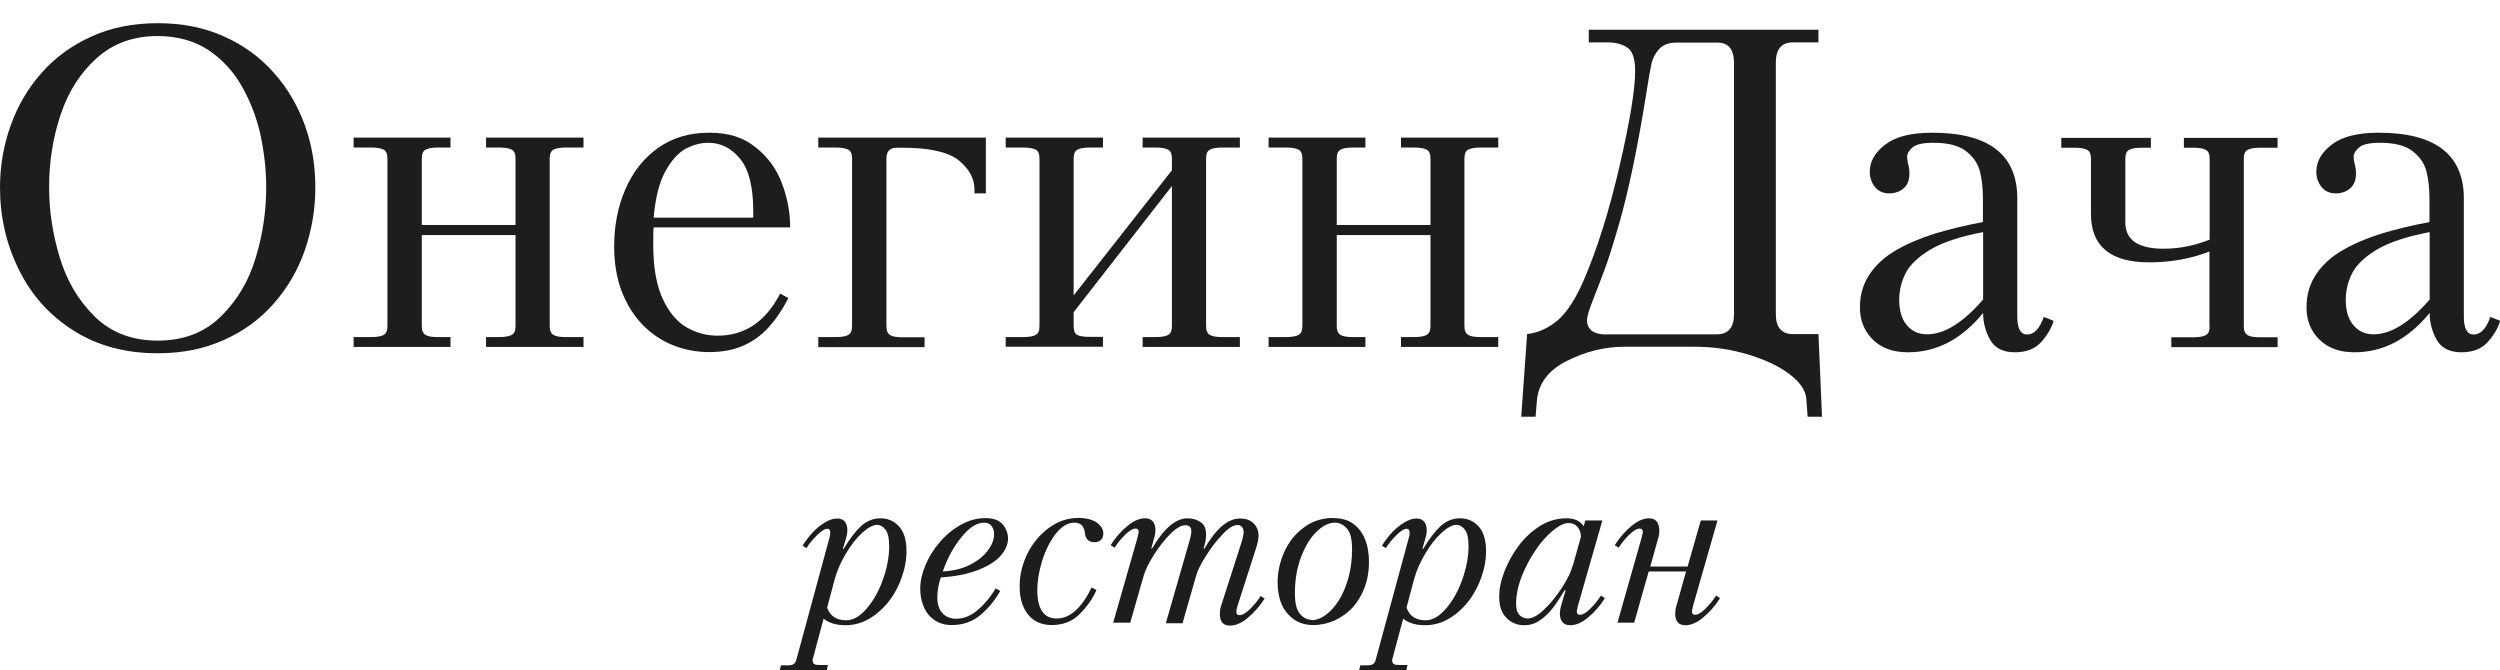 <?xml version="1.0" encoding="UTF-8"?> <svg xmlns="http://www.w3.org/2000/svg" width="97" height="26" viewBox="0 0 97 26" fill="none"><path d="M0 7.273C0 6.445 0.137 5.647 0.412 4.873C0.686 4.106 1.082 3.423 1.616 2.825C2.142 2.227 2.79 1.759 3.552 1.414C4.314 1.069 5.168 0.9 6.121 0.9C7.074 0.9 7.928 1.069 8.69 1.414C9.452 1.752 10.1 2.227 10.626 2.825C11.16 3.423 11.556 4.106 11.831 4.865C12.105 5.624 12.235 6.429 12.235 7.273C12.235 8.117 12.097 8.937 11.823 9.719C11.549 10.502 11.145 11.184 10.618 11.782C10.093 12.38 9.445 12.856 8.682 13.193C7.92 13.538 7.066 13.707 6.121 13.707C4.871 13.707 3.781 13.416 2.851 12.825C1.921 12.235 1.22 11.453 0.732 10.463C0.244 9.474 0 8.416 0 7.273ZM1.906 7.273C1.906 8.178 2.043 9.083 2.317 9.988C2.592 10.893 3.041 11.659 3.674 12.281C4.307 12.902 5.123 13.216 6.121 13.216C7.12 13.216 7.935 12.902 8.568 12.281C9.201 11.659 9.658 10.893 9.925 9.988C10.199 9.083 10.329 8.178 10.329 7.273C10.329 6.629 10.26 5.977 10.123 5.31C9.986 4.643 9.75 4.014 9.422 3.416C9.094 2.817 8.659 2.334 8.111 1.959C7.562 1.591 6.899 1.399 6.113 1.399C5.176 1.399 4.391 1.683 3.758 2.25C3.125 2.817 2.653 3.546 2.355 4.443C2.051 5.34 1.906 6.284 1.906 7.265" fill="#1D1D1B"></path><path d="M20.002 9.121H16.366V12.656C16.366 12.825 16.412 12.932 16.511 12.994C16.61 13.055 16.77 13.078 16.991 13.078H17.479V13.462H13.721V13.078H14.407C14.636 13.078 14.796 13.047 14.887 12.994C14.986 12.932 15.032 12.825 15.032 12.656V6.146C15.032 5.977 14.986 5.862 14.887 5.808C14.788 5.755 14.628 5.724 14.407 5.724H13.721V5.34H17.479V5.724H16.991C16.77 5.724 16.602 5.755 16.511 5.808C16.412 5.862 16.366 5.977 16.366 6.146V8.73H20.002V6.146C20.002 5.977 19.956 5.862 19.857 5.808C19.758 5.755 19.598 5.724 19.369 5.724H18.859V5.34H22.64V5.724H21.954C21.733 5.724 21.565 5.755 21.473 5.808C21.374 5.862 21.328 5.977 21.328 6.146V12.656C21.328 12.825 21.374 12.932 21.473 12.994C21.572 13.055 21.733 13.078 21.954 13.078H22.64V13.462H18.859V13.078H19.369C19.59 13.078 19.758 13.047 19.857 12.994C19.956 12.94 20.002 12.825 20.002 12.656V9.121Z" fill="#1D1D1B"></path><path d="M30.659 8.822H25.361C25.346 8.975 25.346 9.198 25.346 9.489C25.346 10.364 25.468 11.061 25.712 11.591C25.956 12.12 26.268 12.488 26.642 12.703C27.015 12.917 27.419 13.024 27.846 13.024C28.898 13.024 29.706 12.48 30.27 11.391L30.59 11.568C30.354 12.02 30.095 12.403 29.813 12.71C29.531 13.017 29.203 13.255 28.829 13.416C28.456 13.577 28.021 13.661 27.518 13.661C27.015 13.661 26.55 13.569 26.108 13.393C25.666 13.216 25.27 12.948 24.927 12.595C24.584 12.242 24.317 11.805 24.119 11.299C23.928 10.785 23.829 10.21 23.829 9.566C23.829 8.753 23.974 8.002 24.271 7.327C24.568 6.652 24.988 6.123 25.544 5.732C26.1 5.34 26.756 5.149 27.518 5.149C28.281 5.149 28.837 5.333 29.31 5.709C29.782 6.077 30.125 6.544 30.339 7.112C30.552 7.679 30.659 8.247 30.659 8.83M25.361 8.446H29.226V8.193C29.226 7.258 29.058 6.583 28.723 6.169C28.387 5.755 27.976 5.54 27.48 5.54C27.198 5.54 26.909 5.617 26.619 5.762C26.329 5.916 26.062 6.207 25.818 6.644C25.575 7.081 25.43 7.679 25.361 8.446Z" fill="#1D1D1B"></path><path d="M31.749 13.462V13.078H32.435C32.664 13.078 32.824 13.047 32.915 12.994C33.014 12.94 33.06 12.825 33.06 12.656V6.146C33.06 5.977 33.014 5.862 32.915 5.808C32.816 5.755 32.656 5.724 32.435 5.724H31.749V5.34H38.251V7.503H37.809V7.35C37.809 6.928 37.603 6.552 37.199 6.222C36.788 5.893 36.056 5.732 34.996 5.732H34.791C34.524 5.732 34.394 5.87 34.394 6.153V12.664C34.394 12.833 34.44 12.94 34.539 13.002C34.638 13.063 34.798 13.086 35.019 13.086H35.873V13.469H31.749V13.462Z" fill="#1D1D1B"></path><path d="M39.021 13.462V13.078H39.707C39.936 13.078 40.096 13.047 40.187 12.994C40.286 12.94 40.332 12.825 40.332 12.656V6.146C40.332 5.977 40.286 5.862 40.187 5.808C40.088 5.755 39.928 5.724 39.707 5.724H39.021V5.34H42.794V5.724H42.284C42.055 5.724 41.895 5.755 41.803 5.808C41.704 5.862 41.658 5.977 41.658 6.146V11.46L45.47 6.606V6.146C45.47 5.977 45.424 5.862 45.325 5.808C45.226 5.755 45.066 5.724 44.845 5.724H44.334V5.34H48.107V5.724H47.421C47.2 5.724 47.033 5.755 46.941 5.808C46.842 5.862 46.796 5.977 46.796 6.146V12.656C46.796 12.825 46.842 12.932 46.941 12.994C47.04 13.055 47.2 13.078 47.421 13.078H48.107V13.462H44.334V13.078H44.845C45.074 13.078 45.234 13.047 45.325 12.994C45.424 12.94 45.47 12.825 45.47 12.656V7.219L41.658 12.112V12.656C41.658 12.833 41.704 12.948 41.796 12.994C41.887 13.047 42.047 13.07 42.284 13.07H42.794V13.454H39.021V13.462Z" fill="#1D1D1B"></path><path d="M55.502 9.121H51.866V12.656C51.866 12.825 51.911 12.932 52.01 12.994C52.109 13.055 52.27 13.078 52.491 13.078H52.978V13.462H49.221V13.078H49.907C50.128 13.078 50.295 13.047 50.387 12.994C50.486 12.932 50.532 12.825 50.532 12.656V6.146C50.532 5.977 50.486 5.862 50.387 5.808C50.288 5.755 50.128 5.724 49.907 5.724H49.221V5.34H52.978V5.724H52.491C52.27 5.724 52.102 5.755 52.01 5.808C51.911 5.862 51.866 5.977 51.866 6.146V8.73H55.502V6.146C55.502 5.977 55.456 5.862 55.357 5.808C55.258 5.755 55.098 5.724 54.869 5.724H54.358V5.34H58.132V5.724H57.445C57.224 5.724 57.057 5.755 56.965 5.808C56.866 5.862 56.82 5.977 56.82 6.146V12.656C56.82 12.825 56.866 12.932 56.965 12.994C57.064 13.055 57.224 13.078 57.445 13.078H58.132V13.462H54.358V13.078H54.869C55.098 13.078 55.258 13.047 55.357 12.994C55.456 12.932 55.502 12.825 55.502 12.656V9.121Z" fill="#1D1D1B"></path><path d="M61.638 1.153H70.556V1.644H69.566C69.123 1.644 68.902 1.905 68.902 2.434V12.173C68.902 12.703 69.123 12.963 69.566 12.963H70.556L70.694 16.169H70.137L70.084 15.479C70.061 15.149 69.848 14.834 69.436 14.52C69.024 14.206 68.483 13.953 67.82 13.753C67.157 13.554 66.471 13.454 65.754 13.454H63.025C62.263 13.454 61.523 13.638 60.807 13.998C60.083 14.359 59.694 14.873 59.633 15.532L59.58 16.169H59.023L59.252 12.963C59.694 12.909 60.09 12.726 60.449 12.419C60.799 12.112 61.135 11.598 61.44 10.893C61.973 9.666 62.438 8.178 62.842 6.429C63.246 4.681 63.444 3.454 63.444 2.756C63.444 2.288 63.345 1.989 63.147 1.851C62.949 1.713 62.682 1.644 62.362 1.644H61.645V1.153H61.638ZM62.354 12.971H66.615C67.058 12.971 67.279 12.71 67.279 12.181V2.442C67.279 1.913 67.065 1.652 66.631 1.652H65.053C64.755 1.652 64.527 1.736 64.374 1.905C64.222 2.074 64.123 2.265 64.077 2.472C64.031 2.687 63.955 3.094 63.864 3.699C63.536 5.732 63.193 7.396 62.819 8.692C62.568 9.558 62.377 10.149 62.255 10.471C62.133 10.793 61.996 11.161 61.828 11.583C61.661 12.005 61.577 12.281 61.577 12.419C61.577 12.794 61.836 12.979 62.347 12.979" fill="#1D1D1B"></path><path d="M76.937 8.615V7.702C76.937 7.311 76.899 6.966 76.823 6.66C76.746 6.353 76.571 6.092 76.289 5.87C76.007 5.647 75.58 5.54 75.016 5.54C74.612 5.54 74.338 5.601 74.2 5.724C74.063 5.847 73.995 5.969 73.995 6.084C73.995 6.153 74.01 6.245 74.033 6.36C74.071 6.483 74.086 6.606 74.086 6.729C74.086 6.989 74.01 7.181 73.857 7.311C73.705 7.442 73.514 7.503 73.301 7.503C73.064 7.503 72.882 7.419 72.744 7.25C72.615 7.081 72.546 6.89 72.546 6.66C72.546 6.268 72.744 5.916 73.148 5.609C73.545 5.302 74.155 5.149 74.963 5.149C77.166 5.149 78.271 6 78.271 7.702V12.296C78.271 12.748 78.4 12.979 78.652 12.979C78.927 12.979 79.14 12.748 79.3 12.296L79.681 12.449C79.59 12.748 79.422 13.024 79.186 13.285C78.949 13.538 78.614 13.669 78.179 13.669C77.722 13.669 77.402 13.508 77.219 13.186C77.036 12.864 76.945 12.511 76.945 12.143C76.114 13.163 75.138 13.669 74.025 13.669C73.453 13.669 73.004 13.508 72.668 13.178C72.333 12.848 72.165 12.434 72.165 11.928C72.165 11.422 72.295 11.008 72.546 10.632C72.798 10.264 73.141 9.949 73.575 9.704C74.01 9.451 74.505 9.244 75.062 9.067C75.618 8.899 76.243 8.745 76.945 8.615M76.945 11.621V9.006C76.06 9.175 75.382 9.397 74.902 9.681C74.429 9.965 74.109 10.271 73.941 10.594C73.773 10.923 73.69 11.268 73.69 11.636C73.69 12.058 73.789 12.388 73.987 12.618C74.185 12.856 74.444 12.971 74.772 12.971C75.443 12.971 76.167 12.518 76.945 11.621Z" fill="#1D1D1B"></path><path d="M85.726 12.656V9.758C85.009 10.041 84.224 10.179 83.386 10.179C81.884 10.179 81.129 9.551 81.129 8.301V6.153C81.129 5.985 81.084 5.87 80.984 5.816C80.885 5.762 80.725 5.732 80.504 5.732H79.978V5.348H83.454V5.732H83.088C82.86 5.732 82.7 5.762 82.608 5.816C82.509 5.87 82.463 5.985 82.463 6.153V8.63C82.463 9.313 82.959 9.65 83.95 9.65C84.544 9.65 85.139 9.535 85.734 9.298V6.153C85.734 5.985 85.688 5.87 85.589 5.816C85.49 5.762 85.329 5.732 85.101 5.732H84.735V5.348H88.371V5.732H87.685C87.464 5.732 87.296 5.762 87.205 5.816C87.106 5.87 87.06 5.985 87.06 6.153V12.664C87.06 12.833 87.106 12.94 87.205 13.002C87.304 13.063 87.464 13.086 87.685 13.086H88.371V13.469H84.247V13.086H85.101C85.329 13.086 85.49 13.055 85.589 13.002C85.688 12.948 85.734 12.833 85.734 12.664" fill="#1D1D1B"></path><path d="M94.263 8.615V7.702C94.263 7.311 94.225 6.966 94.149 6.66C94.073 6.353 93.897 6.092 93.615 5.87C93.333 5.647 92.906 5.54 92.342 5.54C91.938 5.54 91.664 5.601 91.527 5.724C91.389 5.847 91.321 5.969 91.321 6.084C91.321 6.153 91.336 6.245 91.359 6.36C91.397 6.483 91.412 6.606 91.412 6.729C91.412 6.989 91.336 7.181 91.184 7.311C91.031 7.442 90.841 7.503 90.627 7.503C90.391 7.503 90.208 7.419 90.071 7.25C89.941 7.081 89.873 6.89 89.873 6.66C89.873 6.268 90.071 5.916 90.475 5.609C90.871 5.302 91.481 5.149 92.289 5.149C94.492 5.149 95.597 6 95.597 7.702V12.296C95.597 12.748 95.727 12.979 95.978 12.979C96.253 12.979 96.466 12.748 96.626 12.296L97.007 12.449C96.916 12.748 96.748 13.024 96.512 13.285C96.276 13.538 95.94 13.669 95.506 13.669C95.049 13.669 94.728 13.508 94.545 13.186C94.362 12.864 94.271 12.511 94.271 12.143C93.432 13.163 92.464 13.669 91.351 13.669C90.78 13.669 90.33 13.508 89.995 13.178C89.659 12.848 89.492 12.434 89.492 11.928C89.492 11.422 89.621 11.008 89.873 10.632C90.124 10.264 90.467 9.949 90.902 9.704C91.336 9.451 91.832 9.244 92.388 9.067C92.945 8.899 93.57 8.745 94.271 8.615M94.271 11.621V9.006C93.387 9.175 92.708 9.397 92.228 9.681C91.755 9.965 91.435 10.271 91.268 10.594C91.1 10.923 91.016 11.268 91.016 11.636C91.016 12.058 91.115 12.388 91.313 12.618C91.511 12.856 91.771 12.971 92.098 12.971C92.769 12.971 93.493 12.518 94.271 11.621Z" fill="#1D1D1B"></path><path d="M32.1 26H30.255L30.301 25.816H30.544C30.659 25.816 30.743 25.801 30.788 25.77C30.834 25.739 30.872 25.686 30.895 25.609L32.176 20.893C32.206 20.801 32.214 20.724 32.214 20.655C32.214 20.563 32.176 20.517 32.107 20.517C32.001 20.517 31.863 20.601 31.696 20.77C31.528 20.939 31.391 21.1 31.292 21.268L31.139 21.169C31.261 20.985 31.391 20.808 31.535 20.655C31.68 20.502 31.84 20.371 32.008 20.271C32.176 20.172 32.328 20.118 32.481 20.118C32.61 20.118 32.717 20.156 32.778 20.241C32.847 20.325 32.877 20.433 32.877 20.57C32.877 20.67 32.862 20.778 32.824 20.893L32.702 21.299H32.732C32.961 20.916 33.182 20.624 33.403 20.417C33.624 20.218 33.876 20.11 34.158 20.11C34.455 20.11 34.699 20.218 34.889 20.433C35.08 20.647 35.172 20.969 35.172 21.383C35.172 21.821 35.065 22.265 34.859 22.718C34.653 23.163 34.364 23.538 33.998 23.822C33.632 24.113 33.235 24.259 32.809 24.259C32.45 24.259 32.168 24.175 31.955 24.006L31.528 25.601C31.528 25.686 31.551 25.739 31.589 25.762C31.627 25.793 31.696 25.801 31.795 25.801H32.123L32.084 25.985L32.1 26ZM32.404 22.411L32.092 23.577C32.214 23.906 32.458 24.067 32.831 24.067C33.106 24.067 33.365 23.914 33.624 23.615C33.883 23.316 34.097 22.94 34.257 22.488C34.417 22.035 34.501 21.606 34.501 21.199C34.501 20.877 34.447 20.655 34.348 20.54C34.249 20.417 34.142 20.363 34.043 20.363C33.868 20.363 33.678 20.471 33.449 20.678C33.22 20.885 33.014 21.153 32.824 21.476C32.633 21.797 32.488 22.112 32.404 22.419" fill="#1D1D1B"></path><path d="M38.617 22.825L38.808 22.925C38.617 23.278 38.365 23.584 38.053 23.853C37.74 24.121 37.359 24.252 36.925 24.252C36.673 24.252 36.452 24.19 36.269 24.067C36.086 23.945 35.941 23.776 35.85 23.561C35.751 23.347 35.705 23.101 35.705 22.833C35.705 22.549 35.774 22.242 35.911 21.92C36.048 21.598 36.231 21.299 36.475 21.023C36.711 20.747 36.986 20.524 37.291 20.356C37.596 20.187 37.908 20.103 38.228 20.103C38.548 20.103 38.754 20.179 38.899 20.34C39.036 20.502 39.112 20.686 39.112 20.9C39.112 21.1 39.029 21.314 38.853 21.529C38.678 21.744 38.396 21.936 37.999 22.097C37.603 22.258 37.108 22.365 36.505 22.403C36.414 22.664 36.368 22.925 36.368 23.186C36.368 23.446 36.437 23.646 36.566 23.791C36.704 23.937 36.879 24.006 37.1 24.006C37.397 24.006 37.679 23.891 37.954 23.653C38.221 23.423 38.449 23.14 38.64 22.817M36.582 22.173C36.986 22.15 37.336 22.066 37.634 21.913C37.939 21.759 38.167 21.575 38.327 21.36C38.487 21.146 38.571 20.931 38.571 20.732C38.571 20.601 38.541 20.502 38.472 20.41C38.411 20.325 38.312 20.279 38.182 20.279C37.9 20.279 37.611 20.463 37.313 20.831C37.009 21.199 36.765 21.644 36.582 22.166" fill="#1D1D1B"></path><path d="M42.36 22.794L42.543 22.894C42.39 23.239 42.169 23.546 41.887 23.83C41.605 24.113 41.239 24.252 40.805 24.252C40.416 24.252 40.111 24.113 39.89 23.845C39.669 23.569 39.562 23.209 39.562 22.741C39.562 22.319 39.661 21.897 39.859 21.491C40.058 21.084 40.34 20.747 40.69 20.486C41.041 20.226 41.43 20.095 41.857 20.095C42.047 20.095 42.223 20.126 42.367 20.179C42.512 20.233 42.619 20.31 42.695 20.402C42.771 20.494 42.81 20.594 42.81 20.701C42.81 20.801 42.779 20.885 42.718 20.946C42.657 21.008 42.573 21.038 42.467 21.038C42.238 21.038 42.116 20.916 42.093 20.67C42.062 20.41 41.925 20.279 41.689 20.279C41.43 20.279 41.186 20.425 40.965 20.709C40.744 20.992 40.569 21.337 40.439 21.752C40.309 22.166 40.248 22.541 40.248 22.894C40.248 23.63 40.5 23.998 41.003 23.998C41.506 23.998 41.963 23.6 42.36 22.787" fill="#1D1D1B"></path><path d="M43.839 24.16H43.191L44.128 20.885C44.159 20.747 44.182 20.67 44.182 20.647C44.182 20.555 44.144 20.509 44.06 20.509C43.953 20.509 43.808 20.594 43.648 20.755C43.488 20.916 43.351 21.084 43.244 21.253L43.092 21.153C43.275 20.862 43.488 20.617 43.732 20.417C43.976 20.21 44.212 20.11 44.425 20.11C44.563 20.11 44.662 20.149 44.73 20.233C44.799 20.317 44.83 20.425 44.83 20.563C44.83 20.67 44.814 20.778 44.776 20.885L44.669 21.284H44.7C45.157 20.502 45.615 20.11 46.08 20.11C46.278 20.11 46.446 20.164 46.59 20.264C46.735 20.363 46.796 20.524 46.796 20.755C46.796 20.87 46.781 20.985 46.751 21.092L46.697 21.291H46.728C47.185 20.509 47.642 20.118 48.107 20.118C48.336 20.118 48.519 20.179 48.641 20.31C48.77 20.433 48.831 20.594 48.831 20.785C48.831 20.908 48.801 21.061 48.74 21.253L48.023 23.485C47.985 23.592 47.97 23.676 47.97 23.73C47.97 23.822 48.008 23.868 48.092 23.868C48.206 23.868 48.336 23.791 48.504 23.63C48.664 23.469 48.801 23.301 48.915 23.124L49.068 23.224C48.885 23.515 48.664 23.761 48.42 23.968C48.176 24.175 47.94 24.274 47.726 24.274C47.459 24.274 47.33 24.121 47.33 23.822C47.33 23.715 47.345 23.607 47.383 23.492L48.184 21C48.229 20.847 48.252 20.724 48.252 20.632C48.252 20.563 48.229 20.502 48.191 20.448C48.145 20.394 48.092 20.371 48.016 20.371C47.856 20.371 47.665 20.486 47.437 20.732C47.208 20.969 46.994 21.245 46.796 21.56C46.598 21.874 46.468 22.127 46.415 22.319L45.882 24.183H45.234L46.148 21C46.202 20.824 46.224 20.693 46.224 20.617C46.224 20.456 46.148 20.379 45.988 20.379C45.828 20.379 45.63 20.494 45.401 20.724C45.173 20.954 44.959 21.23 44.761 21.544C44.563 21.859 44.441 22.12 44.38 22.319L43.846 24.183L43.839 24.16Z" fill="#1D1D1B"></path><path d="M51.743 20.103C52.041 20.103 52.292 20.172 52.498 20.317C52.704 20.463 52.856 20.663 52.963 20.923C53.07 21.184 53.116 21.483 53.116 21.828C53.116 22.173 53.055 22.511 52.94 22.81C52.826 23.109 52.673 23.362 52.475 23.577C52.277 23.791 52.041 23.953 51.782 24.075C51.523 24.19 51.24 24.252 50.958 24.252C50.676 24.252 50.417 24.183 50.211 24.037C50.005 23.891 49.838 23.699 49.731 23.454C49.624 23.209 49.571 22.925 49.571 22.603C49.571 22.196 49.655 21.805 49.83 21.414C50.005 21.023 50.257 20.709 50.593 20.463C50.92 20.218 51.309 20.095 51.743 20.095M50.905 24.06C51.08 24.06 51.263 23.991 51.446 23.853C51.629 23.715 51.797 23.531 51.957 23.278C52.109 23.032 52.231 22.741 52.323 22.403C52.414 22.066 52.46 21.706 52.46 21.307C52.46 20.908 52.392 20.655 52.262 20.509C52.125 20.356 51.972 20.279 51.797 20.279C51.561 20.279 51.324 20.394 51.08 20.632C50.836 20.87 50.638 21.199 50.478 21.621C50.318 22.043 50.242 22.511 50.242 23.024C50.242 23.408 50.31 23.676 50.448 23.83C50.585 23.983 50.737 24.052 50.905 24.052" fill="#1D1D1B"></path><path d="M54.579 26H52.734L52.78 25.816H53.024C53.138 25.816 53.222 25.801 53.268 25.77C53.314 25.739 53.352 25.686 53.375 25.609L54.655 20.893C54.686 20.801 54.693 20.724 54.693 20.655C54.693 20.563 54.655 20.517 54.587 20.517C54.48 20.517 54.343 20.601 54.175 20.77C54.007 20.939 53.87 21.1 53.771 21.268L53.619 21.169C53.741 20.985 53.87 20.808 54.015 20.655C54.16 20.502 54.32 20.371 54.488 20.271C54.655 20.172 54.808 20.118 54.953 20.118C55.09 20.118 55.189 20.156 55.258 20.241C55.326 20.325 55.357 20.433 55.357 20.57C55.357 20.67 55.341 20.778 55.303 20.893L55.189 21.299H55.219C55.448 20.916 55.669 20.624 55.89 20.417C56.111 20.218 56.363 20.11 56.645 20.11C56.942 20.11 57.186 20.218 57.377 20.433C57.567 20.647 57.659 20.969 57.659 21.383C57.659 21.821 57.552 22.265 57.346 22.718C57.14 23.163 56.851 23.538 56.485 23.822C56.119 24.113 55.722 24.259 55.296 24.259C54.937 24.259 54.655 24.175 54.442 24.006L54.015 25.601C54.015 25.686 54.038 25.739 54.076 25.762C54.114 25.793 54.183 25.801 54.282 25.801H54.61L54.572 25.985L54.579 26ZM54.884 22.411L54.572 23.577C54.693 23.906 54.937 24.067 55.311 24.067C55.585 24.067 55.844 23.914 56.104 23.615C56.363 23.316 56.576 22.94 56.736 22.488C56.896 22.035 56.98 21.606 56.98 21.199C56.98 20.877 56.927 20.655 56.828 20.54C56.729 20.417 56.622 20.363 56.523 20.363C56.348 20.363 56.157 20.471 55.928 20.678C55.7 20.885 55.494 21.153 55.303 21.476C55.113 21.797 54.968 22.112 54.884 22.419" fill="#1D1D1B"></path><path d="M61.523 20.195H62.171L61.234 23.469C61.203 23.607 61.18 23.684 61.18 23.715C61.18 23.807 61.218 23.853 61.302 23.853C61.409 23.853 61.546 23.776 61.706 23.615C61.867 23.454 62.004 23.285 62.118 23.109L62.27 23.209C62.088 23.5 61.874 23.745 61.623 23.953C61.379 24.16 61.142 24.259 60.929 24.259C60.662 24.259 60.525 24.106 60.525 23.807C60.525 23.715 60.54 23.607 60.578 23.477L60.746 22.902H60.708C60.54 23.178 60.388 23.416 60.235 23.607C60.083 23.799 59.923 23.953 59.74 24.075C59.557 24.198 59.359 24.259 59.145 24.259C58.871 24.259 58.642 24.167 58.452 23.976C58.261 23.784 58.169 23.515 58.169 23.155C58.169 22.856 58.23 22.534 58.368 22.181C58.505 21.828 58.688 21.491 58.924 21.176C59.168 20.854 59.442 20.601 59.763 20.402C60.083 20.203 60.426 20.11 60.784 20.11C61.089 20.11 61.31 20.21 61.447 20.417L61.508 20.203L61.523 20.195ZM61.028 21.943L61.34 20.824C61.34 20.663 61.287 20.54 61.203 20.44C61.12 20.34 61.005 20.294 60.86 20.294C60.693 20.294 60.487 20.394 60.251 20.586C60.014 20.785 59.785 21.038 59.572 21.36C59.351 21.683 59.176 22.028 59.031 22.388C58.894 22.756 58.825 23.101 58.825 23.423C58.825 23.63 58.871 23.784 58.962 23.868C59.054 23.96 59.16 23.998 59.275 23.998C59.45 23.998 59.671 23.883 59.915 23.646C60.167 23.408 60.395 23.124 60.609 22.794C60.822 22.465 60.959 22.181 61.02 21.943" fill="#1D1D1B"></path><path d="M65.419 22.173H63.97L63.406 24.16H62.758L63.688 20.885C63.719 20.747 63.742 20.67 63.742 20.647C63.742 20.555 63.704 20.509 63.62 20.509C63.505 20.509 63.368 20.594 63.208 20.755C63.04 20.916 62.911 21.084 62.804 21.253L62.652 21.153C62.835 20.862 63.048 20.617 63.292 20.417C63.536 20.21 63.772 20.11 63.986 20.11C64.237 20.11 64.367 20.264 64.382 20.563C64.382 20.693 64.367 20.801 64.336 20.885L64.031 21.982H65.48L65.99 20.195H66.638L65.701 23.469C65.67 23.607 65.647 23.684 65.647 23.715C65.647 23.807 65.686 23.853 65.769 23.853C65.876 23.853 66.013 23.776 66.173 23.615C66.333 23.454 66.471 23.285 66.585 23.109L66.737 23.209C66.555 23.5 66.341 23.745 66.09 23.953C65.846 24.16 65.609 24.259 65.396 24.259C65.129 24.259 64.999 24.106 64.999 23.807C64.999 23.699 65.015 23.592 65.053 23.477L65.419 22.173Z" fill="#1D1D1B"></path></svg> 